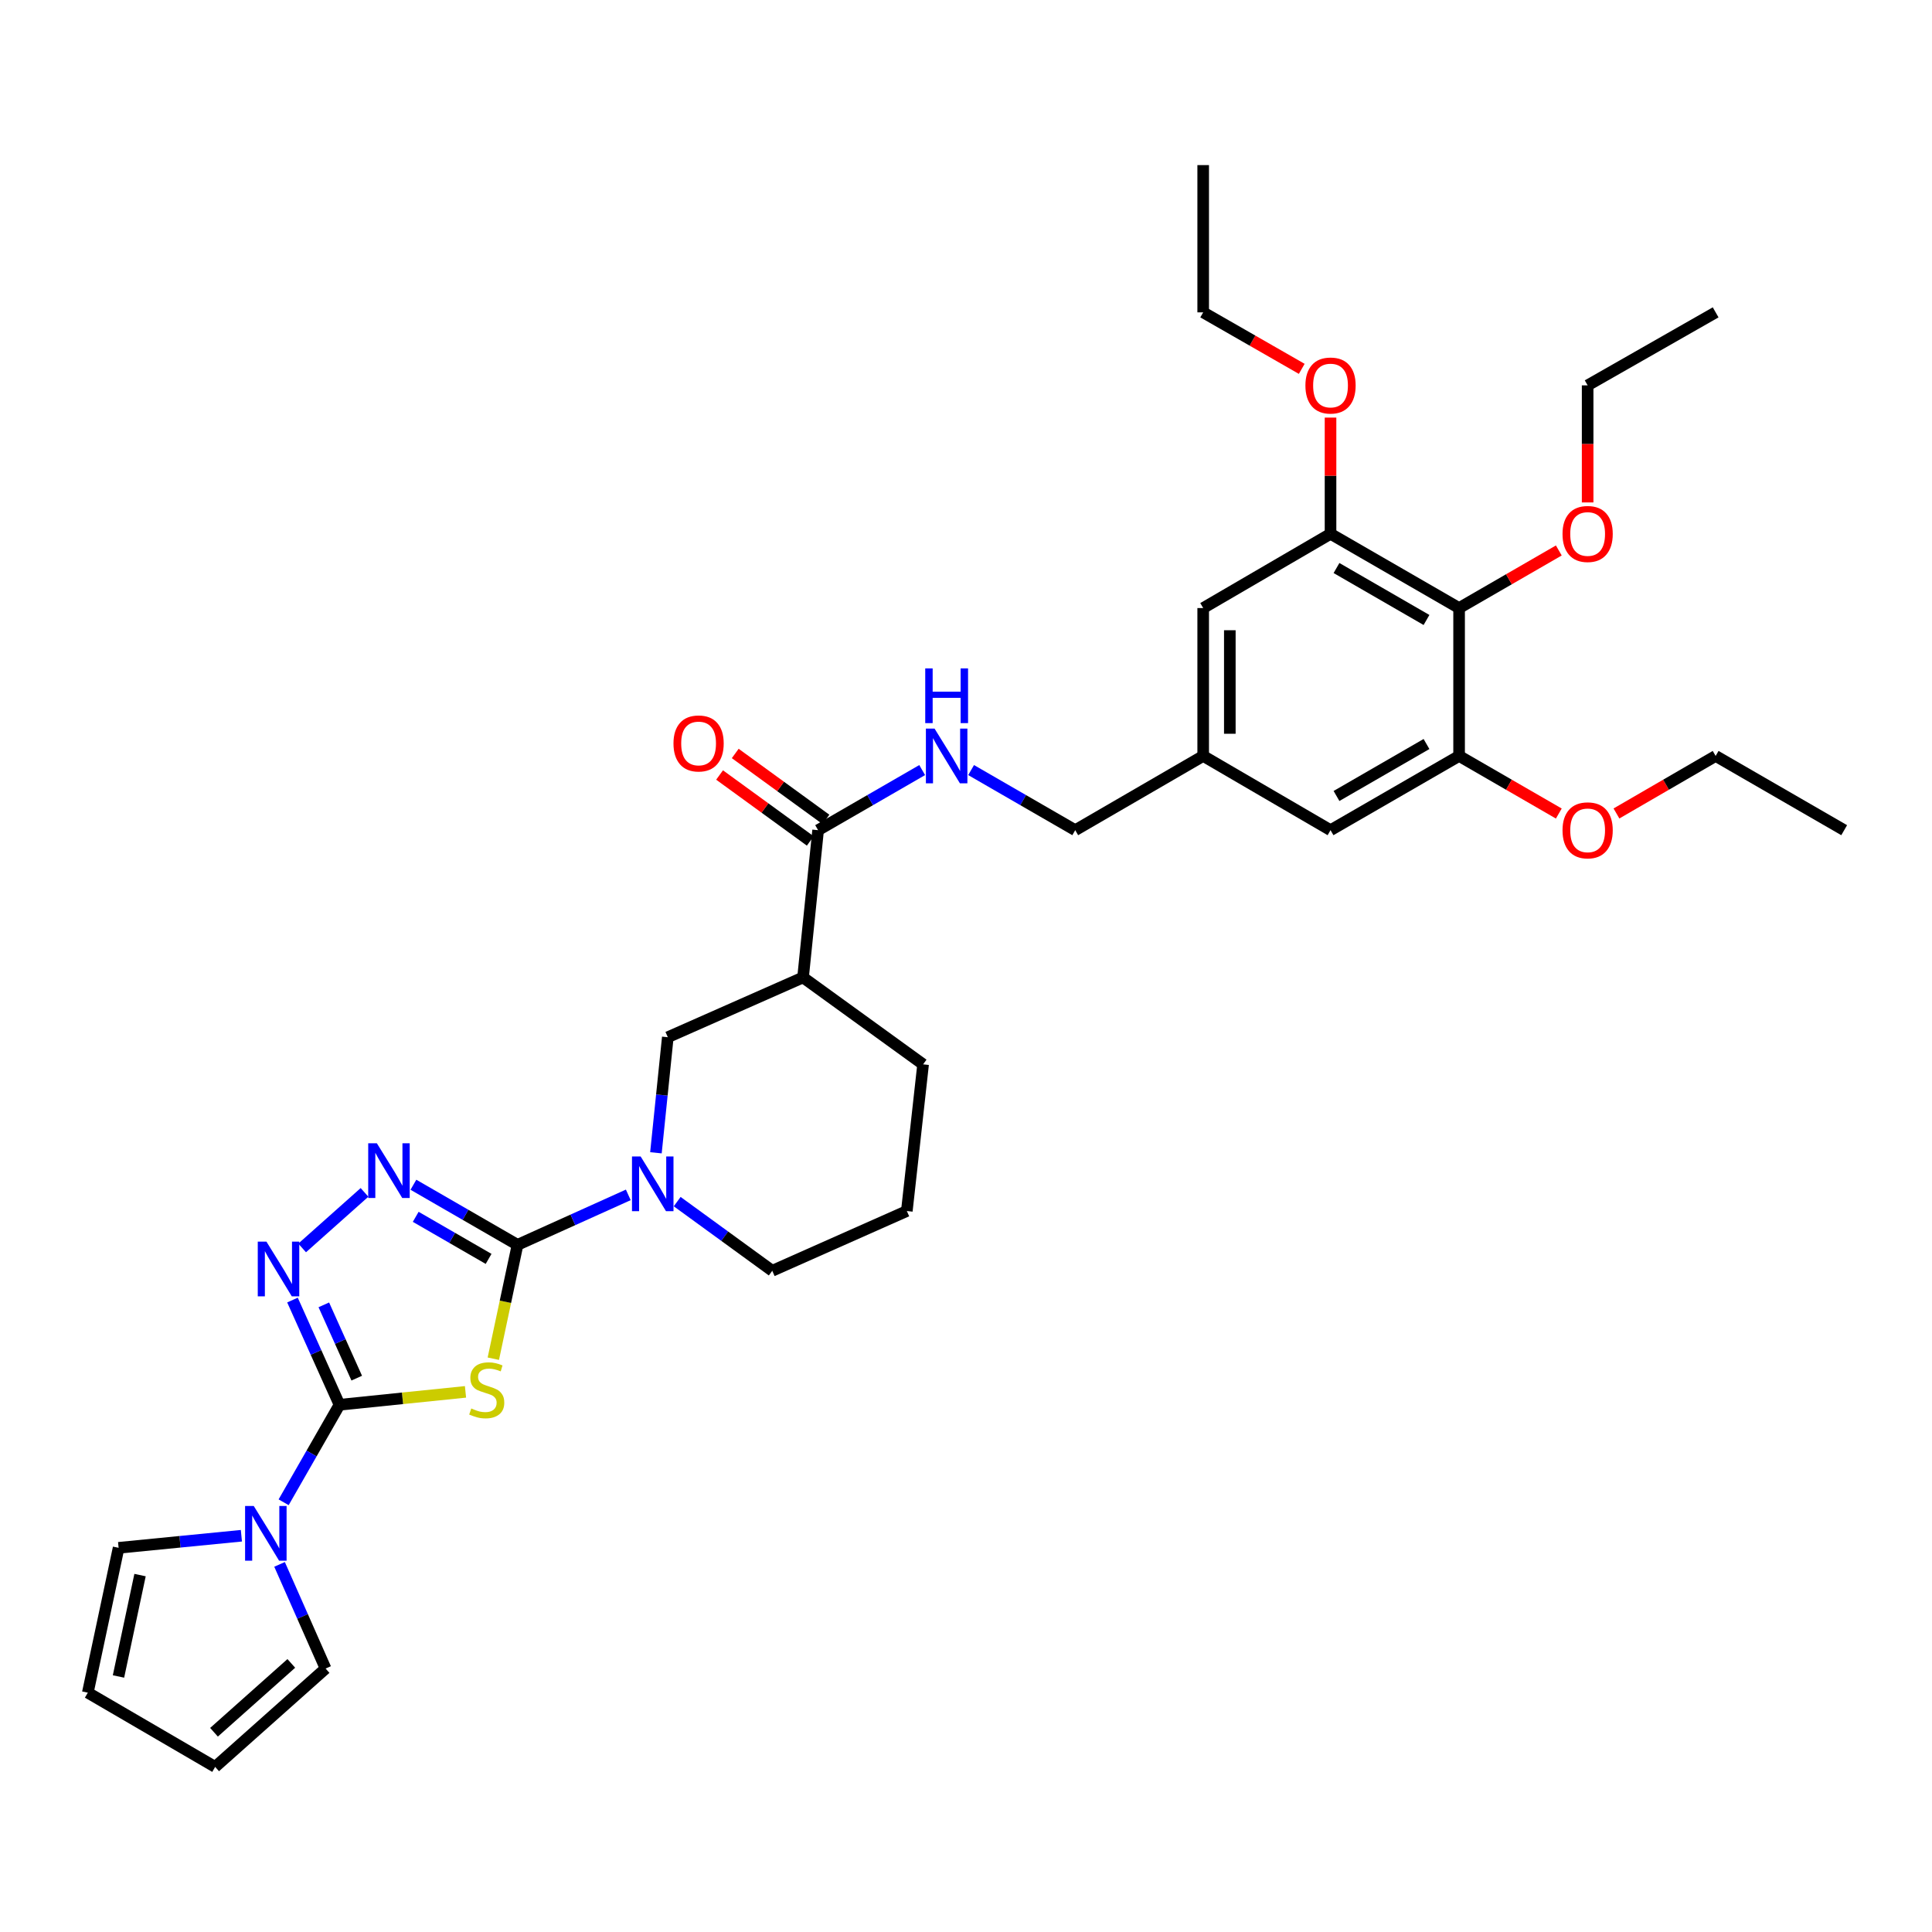 <?xml version='1.0' encoding='iso-8859-1'?>
<svg version='1.1' baseProfile='full'
              xmlns='http://www.w3.org/2000/svg'
                      xmlns:rdkit='http://www.rdkit.org/xml'
                      xmlns:xlink='http://www.w3.org/1999/xlink'
                  xml:space='preserve'
width='1000px' height='1000px' viewBox='0 0 1000 1000'>
<!-- END OF HEADER -->
<rect style='opacity:1.0;fill:#FFFFFF;stroke:none' width='1000' height='1000' x='0' y='0'> </rect>
<path class='bond-0' d='M 255.343,703.264 L 261.607,673.796' style='fill:none;fill-rule:evenodd;stroke:#CCCC00;stroke-width:6px;stroke-linecap:butt;stroke-linejoin:miter;stroke-opacity:1' />
<path class='bond-0' d='M 261.607,673.796 L 267.872,644.329' style='fill:none;fill-rule:evenodd;stroke:#000000;stroke-width:6px;stroke-linecap:butt;stroke-linejoin:miter;stroke-opacity:1' />
<path class='bond-1' d='M 240.939,720.426 L 208.33,723.765' style='fill:none;fill-rule:evenodd;stroke:#CCCC00;stroke-width:6px;stroke-linecap:butt;stroke-linejoin:miter;stroke-opacity:1' />
<path class='bond-1' d='M 208.33,723.765 L 175.722,727.104' style='fill:none;fill-rule:evenodd;stroke:#000000;stroke-width:6px;stroke-linecap:butt;stroke-linejoin:miter;stroke-opacity:1' />
<path class='bond-2' d='M 267.872,644.329 L 240.929,628.775' style='fill:none;fill-rule:evenodd;stroke:#000000;stroke-width:6px;stroke-linecap:butt;stroke-linejoin:miter;stroke-opacity:1' />
<path class='bond-2' d='M 240.929,628.775 L 213.986,613.221' style='fill:none;fill-rule:evenodd;stroke:#0000FF;stroke-width:6px;stroke-linecap:butt;stroke-linejoin:miter;stroke-opacity:1' />
<path class='bond-2' d='M 252.897,651.602 L 234.037,640.714' style='fill:none;fill-rule:evenodd;stroke:#000000;stroke-width:6px;stroke-linecap:butt;stroke-linejoin:miter;stroke-opacity:1' />
<path class='bond-2' d='M 234.037,640.714 L 215.177,629.827' style='fill:none;fill-rule:evenodd;stroke:#0000FF;stroke-width:6px;stroke-linecap:butt;stroke-linejoin:miter;stroke-opacity:1' />
<path class='bond-4' d='M 267.872,644.329 L 296.535,631.396' style='fill:none;fill-rule:evenodd;stroke:#000000;stroke-width:6px;stroke-linecap:butt;stroke-linejoin:miter;stroke-opacity:1' />
<path class='bond-4' d='M 296.535,631.396 L 325.198,618.464' style='fill:none;fill-rule:evenodd;stroke:#0000FF;stroke-width:6px;stroke-linecap:butt;stroke-linejoin:miter;stroke-opacity:1' />
<path class='bond-3' d='M 175.722,727.104 L 163.553,700.005' style='fill:none;fill-rule:evenodd;stroke:#000000;stroke-width:6px;stroke-linecap:butt;stroke-linejoin:miter;stroke-opacity:1' />
<path class='bond-3' d='M 163.553,700.005 L 151.384,672.906' style='fill:none;fill-rule:evenodd;stroke:#0000FF;stroke-width:6px;stroke-linecap:butt;stroke-linejoin:miter;stroke-opacity:1' />
<path class='bond-3' d='M 184.647,713.327 L 176.129,694.358' style='fill:none;fill-rule:evenodd;stroke:#000000;stroke-width:6px;stroke-linecap:butt;stroke-linejoin:miter;stroke-opacity:1' />
<path class='bond-3' d='M 176.129,694.358 L 167.61,675.389' style='fill:none;fill-rule:evenodd;stroke:#0000FF;stroke-width:6px;stroke-linecap:butt;stroke-linejoin:miter;stroke-opacity:1' />
<path class='bond-5' d='M 175.722,727.104 L 161.265,752.339' style='fill:none;fill-rule:evenodd;stroke:#000000;stroke-width:6px;stroke-linecap:butt;stroke-linejoin:miter;stroke-opacity:1' />
<path class='bond-5' d='M 161.265,752.339 L 146.808,777.574' style='fill:none;fill-rule:evenodd;stroke:#0000FF;stroke-width:6px;stroke-linecap:butt;stroke-linejoin:miter;stroke-opacity:1' />
<path class='bond-34' d='M 188.671,617.181 L 156.39,645.929' style='fill:none;fill-rule:evenodd;stroke:#0000FF;stroke-width:6px;stroke-linecap:butt;stroke-linejoin:miter;stroke-opacity:1' />
<path class='bond-9' d='M 339.508,596.685 L 342.581,566.773' style='fill:none;fill-rule:evenodd;stroke:#0000FF;stroke-width:6px;stroke-linecap:butt;stroke-linejoin:miter;stroke-opacity:1' />
<path class='bond-9' d='M 342.581,566.773 L 345.654,536.861' style='fill:none;fill-rule:evenodd;stroke:#000000;stroke-width:6px;stroke-linecap:butt;stroke-linejoin:miter;stroke-opacity:1' />
<path class='bond-25' d='M 350.51,621.956 L 375.113,639.855' style='fill:none;fill-rule:evenodd;stroke:#0000FF;stroke-width:6px;stroke-linecap:butt;stroke-linejoin:miter;stroke-opacity:1' />
<path class='bond-25' d='M 375.113,639.855 L 399.717,657.754' style='fill:none;fill-rule:evenodd;stroke:#000000;stroke-width:6px;stroke-linecap:butt;stroke-linejoin:miter;stroke-opacity:1' />
<path class='bond-13' d='M 124.942,794.896 L 93.167,798.022' style='fill:none;fill-rule:evenodd;stroke:#0000FF;stroke-width:6px;stroke-linecap:butt;stroke-linejoin:miter;stroke-opacity:1' />
<path class='bond-13' d='M 93.167,798.022 L 61.392,801.149' style='fill:none;fill-rule:evenodd;stroke:#000000;stroke-width:6px;stroke-linecap:butt;stroke-linejoin:miter;stroke-opacity:1' />
<path class='bond-14' d='M 144.699,809.724 L 156.611,836.68' style='fill:none;fill-rule:evenodd;stroke:#0000FF;stroke-width:6px;stroke-linecap:butt;stroke-linejoin:miter;stroke-opacity:1' />
<path class='bond-14' d='M 156.611,836.68 L 168.523,863.636' style='fill:none;fill-rule:evenodd;stroke:#000000;stroke-width:6px;stroke-linecap:butt;stroke-linejoin:miter;stroke-opacity:1' />
<path class='bond-6' d='M 415.654,505.92 L 345.654,536.861' style='fill:none;fill-rule:evenodd;stroke:#000000;stroke-width:6px;stroke-linecap:butt;stroke-linejoin:miter;stroke-opacity:1' />
<path class='bond-8' d='M 415.654,505.92 L 423.451,429.701' style='fill:none;fill-rule:evenodd;stroke:#000000;stroke-width:6px;stroke-linecap:butt;stroke-linejoin:miter;stroke-opacity:1' />
<path class='bond-36' d='M 415.654,505.92 L 477.797,550.908' style='fill:none;fill-rule:evenodd;stroke:#000000;stroke-width:6px;stroke-linecap:butt;stroke-linejoin:miter;stroke-opacity:1' />
<path class='bond-7' d='M 755.227,314.728 L 688.68,276.304' style='fill:none;fill-rule:evenodd;stroke:#000000;stroke-width:6px;stroke-linecap:butt;stroke-linejoin:miter;stroke-opacity:1' />
<path class='bond-7' d='M 738.352,320.903 L 691.769,294.006' style='fill:none;fill-rule:evenodd;stroke:#000000;stroke-width:6px;stroke-linecap:butt;stroke-linejoin:miter;stroke-opacity:1' />
<path class='bond-22' d='M 755.227,314.728 L 781.032,299.824' style='fill:none;fill-rule:evenodd;stroke:#000000;stroke-width:6px;stroke-linecap:butt;stroke-linejoin:miter;stroke-opacity:1' />
<path class='bond-22' d='M 781.032,299.824 L 806.838,284.921' style='fill:none;fill-rule:evenodd;stroke:#FF0000;stroke-width:6px;stroke-linecap:butt;stroke-linejoin:miter;stroke-opacity:1' />
<path class='bond-37' d='M 755.227,314.728 L 755.227,391.277' style='fill:none;fill-rule:evenodd;stroke:#000000;stroke-width:6px;stroke-linecap:butt;stroke-linejoin:miter;stroke-opacity:1' />
<path class='bond-12' d='M 423.451,429.701 L 450.386,414.145' style='fill:none;fill-rule:evenodd;stroke:#000000;stroke-width:6px;stroke-linecap:butt;stroke-linejoin:miter;stroke-opacity:1' />
<path class='bond-12' d='M 450.386,414.145 L 477.322,398.589' style='fill:none;fill-rule:evenodd;stroke:#0000FF;stroke-width:6px;stroke-linecap:butt;stroke-linejoin:miter;stroke-opacity:1' />
<path class='bond-18' d='M 427.504,424.125 L 404.03,407.06' style='fill:none;fill-rule:evenodd;stroke:#000000;stroke-width:6px;stroke-linecap:butt;stroke-linejoin:miter;stroke-opacity:1' />
<path class='bond-18' d='M 404.03,407.06 L 380.557,389.994' style='fill:none;fill-rule:evenodd;stroke:#FF0000;stroke-width:6px;stroke-linecap:butt;stroke-linejoin:miter;stroke-opacity:1' />
<path class='bond-18' d='M 419.398,435.276 L 395.924,418.21' style='fill:none;fill-rule:evenodd;stroke:#000000;stroke-width:6px;stroke-linecap:butt;stroke-linejoin:miter;stroke-opacity:1' />
<path class='bond-18' d='M 395.924,418.21 L 372.45,401.145' style='fill:none;fill-rule:evenodd;stroke:#FF0000;stroke-width:6px;stroke-linecap:butt;stroke-linejoin:miter;stroke-opacity:1' />
<path class='bond-10' d='M 688.68,276.304 L 622.769,314.728' style='fill:none;fill-rule:evenodd;stroke:#000000;stroke-width:6px;stroke-linecap:butt;stroke-linejoin:miter;stroke-opacity:1' />
<path class='bond-24' d='M 688.68,276.304 L 688.68,246.224' style='fill:none;fill-rule:evenodd;stroke:#000000;stroke-width:6px;stroke-linecap:butt;stroke-linejoin:miter;stroke-opacity:1' />
<path class='bond-24' d='M 688.68,246.224 L 688.68,216.145' style='fill:none;fill-rule:evenodd;stroke:#FF0000;stroke-width:6px;stroke-linecap:butt;stroke-linejoin:miter;stroke-opacity:1' />
<path class='bond-11' d='M 755.227,391.277 L 688.68,429.701' style='fill:none;fill-rule:evenodd;stroke:#000000;stroke-width:6px;stroke-linecap:butt;stroke-linejoin:miter;stroke-opacity:1' />
<path class='bond-11' d='M 738.352,385.102 L 691.769,411.998' style='fill:none;fill-rule:evenodd;stroke:#000000;stroke-width:6px;stroke-linecap:butt;stroke-linejoin:miter;stroke-opacity:1' />
<path class='bond-23' d='M 755.227,391.277 L 781.032,406.18' style='fill:none;fill-rule:evenodd;stroke:#000000;stroke-width:6px;stroke-linecap:butt;stroke-linejoin:miter;stroke-opacity:1' />
<path class='bond-23' d='M 781.032,406.18 L 806.838,421.083' style='fill:none;fill-rule:evenodd;stroke:#FF0000;stroke-width:6px;stroke-linecap:butt;stroke-linejoin:miter;stroke-opacity:1' />
<path class='bond-21' d='M 502.644,398.586 L 529.59,414.143' style='fill:none;fill-rule:evenodd;stroke:#0000FF;stroke-width:6px;stroke-linecap:butt;stroke-linejoin:miter;stroke-opacity:1' />
<path class='bond-21' d='M 529.59,414.143 L 556.537,429.701' style='fill:none;fill-rule:evenodd;stroke:#000000;stroke-width:6px;stroke-linecap:butt;stroke-linejoin:miter;stroke-opacity:1' />
<path class='bond-20' d='M 61.392,801.149 L 45.455,876.12' style='fill:none;fill-rule:evenodd;stroke:#000000;stroke-width:6px;stroke-linecap:butt;stroke-linejoin:miter;stroke-opacity:1' />
<path class='bond-20' d='M 72.486,815.261 L 61.33,867.741' style='fill:none;fill-rule:evenodd;stroke:#000000;stroke-width:6px;stroke-linecap:butt;stroke-linejoin:miter;stroke-opacity:1' />
<path class='bond-19' d='M 168.523,863.636 L 111.366,914.544' style='fill:none;fill-rule:evenodd;stroke:#000000;stroke-width:6px;stroke-linecap:butt;stroke-linejoin:miter;stroke-opacity:1' />
<path class='bond-19' d='M 150.78,860.978 L 110.77,896.613' style='fill:none;fill-rule:evenodd;stroke:#000000;stroke-width:6px;stroke-linecap:butt;stroke-linejoin:miter;stroke-opacity:1' />
<path class='bond-15' d='M 688.68,429.701 L 622.769,391.277' style='fill:none;fill-rule:evenodd;stroke:#000000;stroke-width:6px;stroke-linecap:butt;stroke-linejoin:miter;stroke-opacity:1' />
<path class='bond-16' d='M 622.769,314.728 L 622.769,391.277' style='fill:none;fill-rule:evenodd;stroke:#000000;stroke-width:6px;stroke-linecap:butt;stroke-linejoin:miter;stroke-opacity:1' />
<path class='bond-16' d='M 636.555,326.21 L 636.555,379.794' style='fill:none;fill-rule:evenodd;stroke:#000000;stroke-width:6px;stroke-linecap:butt;stroke-linejoin:miter;stroke-opacity:1' />
<path class='bond-17' d='M 622.769,391.277 L 556.537,429.701' style='fill:none;fill-rule:evenodd;stroke:#000000;stroke-width:6px;stroke-linecap:butt;stroke-linejoin:miter;stroke-opacity:1' />
<path class='bond-35' d='M 111.366,914.544 L 45.455,876.12' style='fill:none;fill-rule:evenodd;stroke:#000000;stroke-width:6px;stroke-linecap:butt;stroke-linejoin:miter;stroke-opacity:1' />
<path class='bond-28' d='M 821.758,260.063 L 821.758,229.763' style='fill:none;fill-rule:evenodd;stroke:#FF0000;stroke-width:6px;stroke-linecap:butt;stroke-linejoin:miter;stroke-opacity:1' />
<path class='bond-28' d='M 821.758,229.763 L 821.758,199.464' style='fill:none;fill-rule:evenodd;stroke:#000000;stroke-width:6px;stroke-linecap:butt;stroke-linejoin:miter;stroke-opacity:1' />
<path class='bond-29' d='M 836.673,421.051 L 862.344,406.164' style='fill:none;fill-rule:evenodd;stroke:#FF0000;stroke-width:6px;stroke-linecap:butt;stroke-linejoin:miter;stroke-opacity:1' />
<path class='bond-29' d='M 862.344,406.164 L 888.014,391.277' style='fill:none;fill-rule:evenodd;stroke:#000000;stroke-width:6px;stroke-linecap:butt;stroke-linejoin:miter;stroke-opacity:1' />
<path class='bond-30' d='M 673.781,190.922 L 648.275,176.299' style='fill:none;fill-rule:evenodd;stroke:#FF0000;stroke-width:6px;stroke-linecap:butt;stroke-linejoin:miter;stroke-opacity:1' />
<path class='bond-30' d='M 648.275,176.299 L 622.769,161.676' style='fill:none;fill-rule:evenodd;stroke:#000000;stroke-width:6px;stroke-linecap:butt;stroke-linejoin:miter;stroke-opacity:1' />
<path class='bond-27' d='M 399.717,657.754 L 469.373,626.821' style='fill:none;fill-rule:evenodd;stroke:#000000;stroke-width:6px;stroke-linecap:butt;stroke-linejoin:miter;stroke-opacity:1' />
<path class='bond-26' d='M 477.797,550.908 L 469.373,626.821' style='fill:none;fill-rule:evenodd;stroke:#000000;stroke-width:6px;stroke-linecap:butt;stroke-linejoin:miter;stroke-opacity:1' />
<path class='bond-32' d='M 821.758,199.464 L 888.014,161.676' style='fill:none;fill-rule:evenodd;stroke:#000000;stroke-width:6px;stroke-linecap:butt;stroke-linejoin:miter;stroke-opacity:1' />
<path class='bond-31' d='M 888.014,391.277 L 954.545,429.701' style='fill:none;fill-rule:evenodd;stroke:#000000;stroke-width:6px;stroke-linecap:butt;stroke-linejoin:miter;stroke-opacity:1' />
<path class='bond-33' d='M 622.769,161.676 L 622.769,85.456' style='fill:none;fill-rule:evenodd;stroke:#000000;stroke-width:6px;stroke-linecap:butt;stroke-linejoin:miter;stroke-opacity:1' />
<path  class='atom-0' d='M 243.934 729.02
Q 244.254 729.14, 245.574 729.7
Q 246.894 730.26, 248.334 730.62
Q 249.814 730.94, 251.254 730.94
Q 253.934 730.94, 255.494 729.66
Q 257.054 728.34, 257.054 726.06
Q 257.054 724.5, 256.254 723.54
Q 255.494 722.58, 254.294 722.06
Q 253.094 721.54, 251.094 720.94
Q 248.574 720.18, 247.054 719.46
Q 245.574 718.74, 244.494 717.22
Q 243.454 715.7, 243.454 713.14
Q 243.454 709.58, 245.854 707.38
Q 248.294 705.18, 253.094 705.18
Q 256.374 705.18, 260.094 706.74
L 259.174 709.82
Q 255.774 708.42, 253.214 708.42
Q 250.454 708.42, 248.934 709.58
Q 247.414 710.7, 247.454 712.66
Q 247.454 714.18, 248.214 715.1
Q 249.014 716.02, 250.134 716.54
Q 251.294 717.06, 253.214 717.66
Q 255.774 718.46, 257.294 719.26
Q 258.814 720.06, 259.894 721.7
Q 261.014 723.3, 261.014 726.06
Q 261.014 729.98, 258.374 732.1
Q 255.774 734.18, 251.414 734.18
Q 248.894 734.18, 246.974 733.62
Q 245.094 733.1, 242.854 732.18
L 243.934 729.02
' fill='#CCCC00'/>
<path  class='atom-3' d='M 195.065 591.753
L 204.345 606.753
Q 205.265 608.233, 206.745 610.913
Q 208.225 613.593, 208.305 613.753
L 208.305 591.753
L 212.065 591.753
L 212.065 620.073
L 208.185 620.073
L 198.225 603.673
Q 197.065 601.753, 195.825 599.553
Q 194.625 597.353, 194.265 596.673
L 194.265 620.073
L 190.585 620.073
L 190.585 591.753
L 195.065 591.753
' fill='#0000FF'/>
<path  class='atom-4' d='M 137.9 642.66
L 147.18 657.66
Q 148.1 659.14, 149.58 661.82
Q 151.06 664.5, 151.14 664.66
L 151.14 642.66
L 154.9 642.66
L 154.9 670.98
L 151.02 670.98
L 141.06 654.58
Q 139.9 652.66, 138.66 650.46
Q 137.46 648.26, 137.1 647.58
L 137.1 670.98
L 133.42 670.98
L 133.42 642.66
L 137.9 642.66
' fill='#0000FF'/>
<path  class='atom-5' d='M 331.597 598.592
L 340.877 613.592
Q 341.797 615.072, 343.277 617.752
Q 344.757 620.432, 344.837 620.592
L 344.837 598.592
L 348.597 598.592
L 348.597 626.912
L 344.717 626.912
L 334.757 610.512
Q 333.597 608.592, 332.357 606.392
Q 331.157 604.192, 330.797 603.512
L 330.797 626.912
L 327.117 626.912
L 327.117 598.592
L 331.597 598.592
' fill='#0000FF'/>
<path  class='atom-6' d='M 131.337 779.491
L 140.617 794.491
Q 141.537 795.971, 143.017 798.651
Q 144.497 801.331, 144.577 801.491
L 144.577 779.491
L 148.337 779.491
L 148.337 807.811
L 144.457 807.811
L 134.497 791.411
Q 133.337 789.491, 132.097 787.291
Q 130.897 785.091, 130.537 784.411
L 130.537 807.811
L 126.857 807.811
L 126.857 779.491
L 131.337 779.491
' fill='#0000FF'/>
<path  class='atom-13' d='M 483.722 377.117
L 493.002 392.117
Q 493.922 393.597, 495.402 396.277
Q 496.882 398.957, 496.962 399.117
L 496.962 377.117
L 500.722 377.117
L 500.722 405.437
L 496.842 405.437
L 486.882 389.037
Q 485.722 387.117, 484.482 384.917
Q 483.282 382.717, 482.922 382.037
L 482.922 405.437
L 479.242 405.437
L 479.242 377.117
L 483.722 377.117
' fill='#0000FF'/>
<path  class='atom-13' d='M 478.902 345.965
L 482.742 345.965
L 482.742 358.005
L 497.222 358.005
L 497.222 345.965
L 501.062 345.965
L 501.062 374.285
L 497.222 374.285
L 497.222 361.205
L 482.742 361.205
L 482.742 374.285
L 478.902 374.285
L 478.902 345.965
' fill='#0000FF'/>
<path  class='atom-19' d='M 348.591 384.808
Q 348.591 378.008, 351.951 374.208
Q 355.311 370.408, 361.591 370.408
Q 367.871 370.408, 371.231 374.208
Q 374.591 378.008, 374.591 384.808
Q 374.591 391.688, 371.191 395.608
Q 367.791 399.488, 361.591 399.488
Q 355.351 399.488, 351.951 395.608
Q 348.591 391.728, 348.591 384.808
M 361.591 396.288
Q 365.911 396.288, 368.231 393.408
Q 370.591 390.488, 370.591 384.808
Q 370.591 379.248, 368.231 376.448
Q 365.911 373.608, 361.591 373.608
Q 357.271 373.608, 354.911 376.408
Q 352.591 379.208, 352.591 384.808
Q 352.591 390.528, 354.911 393.408
Q 357.271 396.288, 361.591 396.288
' fill='#FF0000'/>
<path  class='atom-23' d='M 808.758 276.384
Q 808.758 269.584, 812.118 265.784
Q 815.478 261.984, 821.758 261.984
Q 828.038 261.984, 831.398 265.784
Q 834.758 269.584, 834.758 276.384
Q 834.758 283.264, 831.358 287.184
Q 827.958 291.064, 821.758 291.064
Q 815.518 291.064, 812.118 287.184
Q 808.758 283.304, 808.758 276.384
M 821.758 287.864
Q 826.078 287.864, 828.398 284.984
Q 830.758 282.064, 830.758 276.384
Q 830.758 270.824, 828.398 268.024
Q 826.078 265.184, 821.758 265.184
Q 817.438 265.184, 815.078 267.984
Q 812.758 270.784, 812.758 276.384
Q 812.758 282.104, 815.078 284.984
Q 817.438 287.864, 821.758 287.864
' fill='#FF0000'/>
<path  class='atom-24' d='M 808.758 429.781
Q 808.758 422.981, 812.118 419.181
Q 815.478 415.381, 821.758 415.381
Q 828.038 415.381, 831.398 419.181
Q 834.758 422.981, 834.758 429.781
Q 834.758 436.661, 831.358 440.581
Q 827.958 444.461, 821.758 444.461
Q 815.518 444.461, 812.118 440.581
Q 808.758 436.701, 808.758 429.781
M 821.758 441.261
Q 826.078 441.261, 828.398 438.381
Q 830.758 435.461, 830.758 429.781
Q 830.758 424.221, 828.398 421.421
Q 826.078 418.581, 821.758 418.581
Q 817.438 418.581, 815.078 421.381
Q 812.758 424.181, 812.758 429.781
Q 812.758 435.501, 815.078 438.381
Q 817.438 441.261, 821.758 441.261
' fill='#FF0000'/>
<path  class='atom-25' d='M 675.68 199.544
Q 675.68 192.744, 679.04 188.944
Q 682.4 185.144, 688.68 185.144
Q 694.96 185.144, 698.32 188.944
Q 701.68 192.744, 701.68 199.544
Q 701.68 206.424, 698.28 210.344
Q 694.88 214.224, 688.68 214.224
Q 682.44 214.224, 679.04 210.344
Q 675.68 206.464, 675.68 199.544
M 688.68 211.024
Q 693 211.024, 695.32 208.144
Q 697.68 205.224, 697.68 199.544
Q 697.68 193.984, 695.32 191.184
Q 693 188.344, 688.68 188.344
Q 684.36 188.344, 682 191.144
Q 679.68 193.944, 679.68 199.544
Q 679.68 205.264, 682 208.144
Q 684.36 211.024, 688.68 211.024
' fill='#FF0000'/>
</svg>
